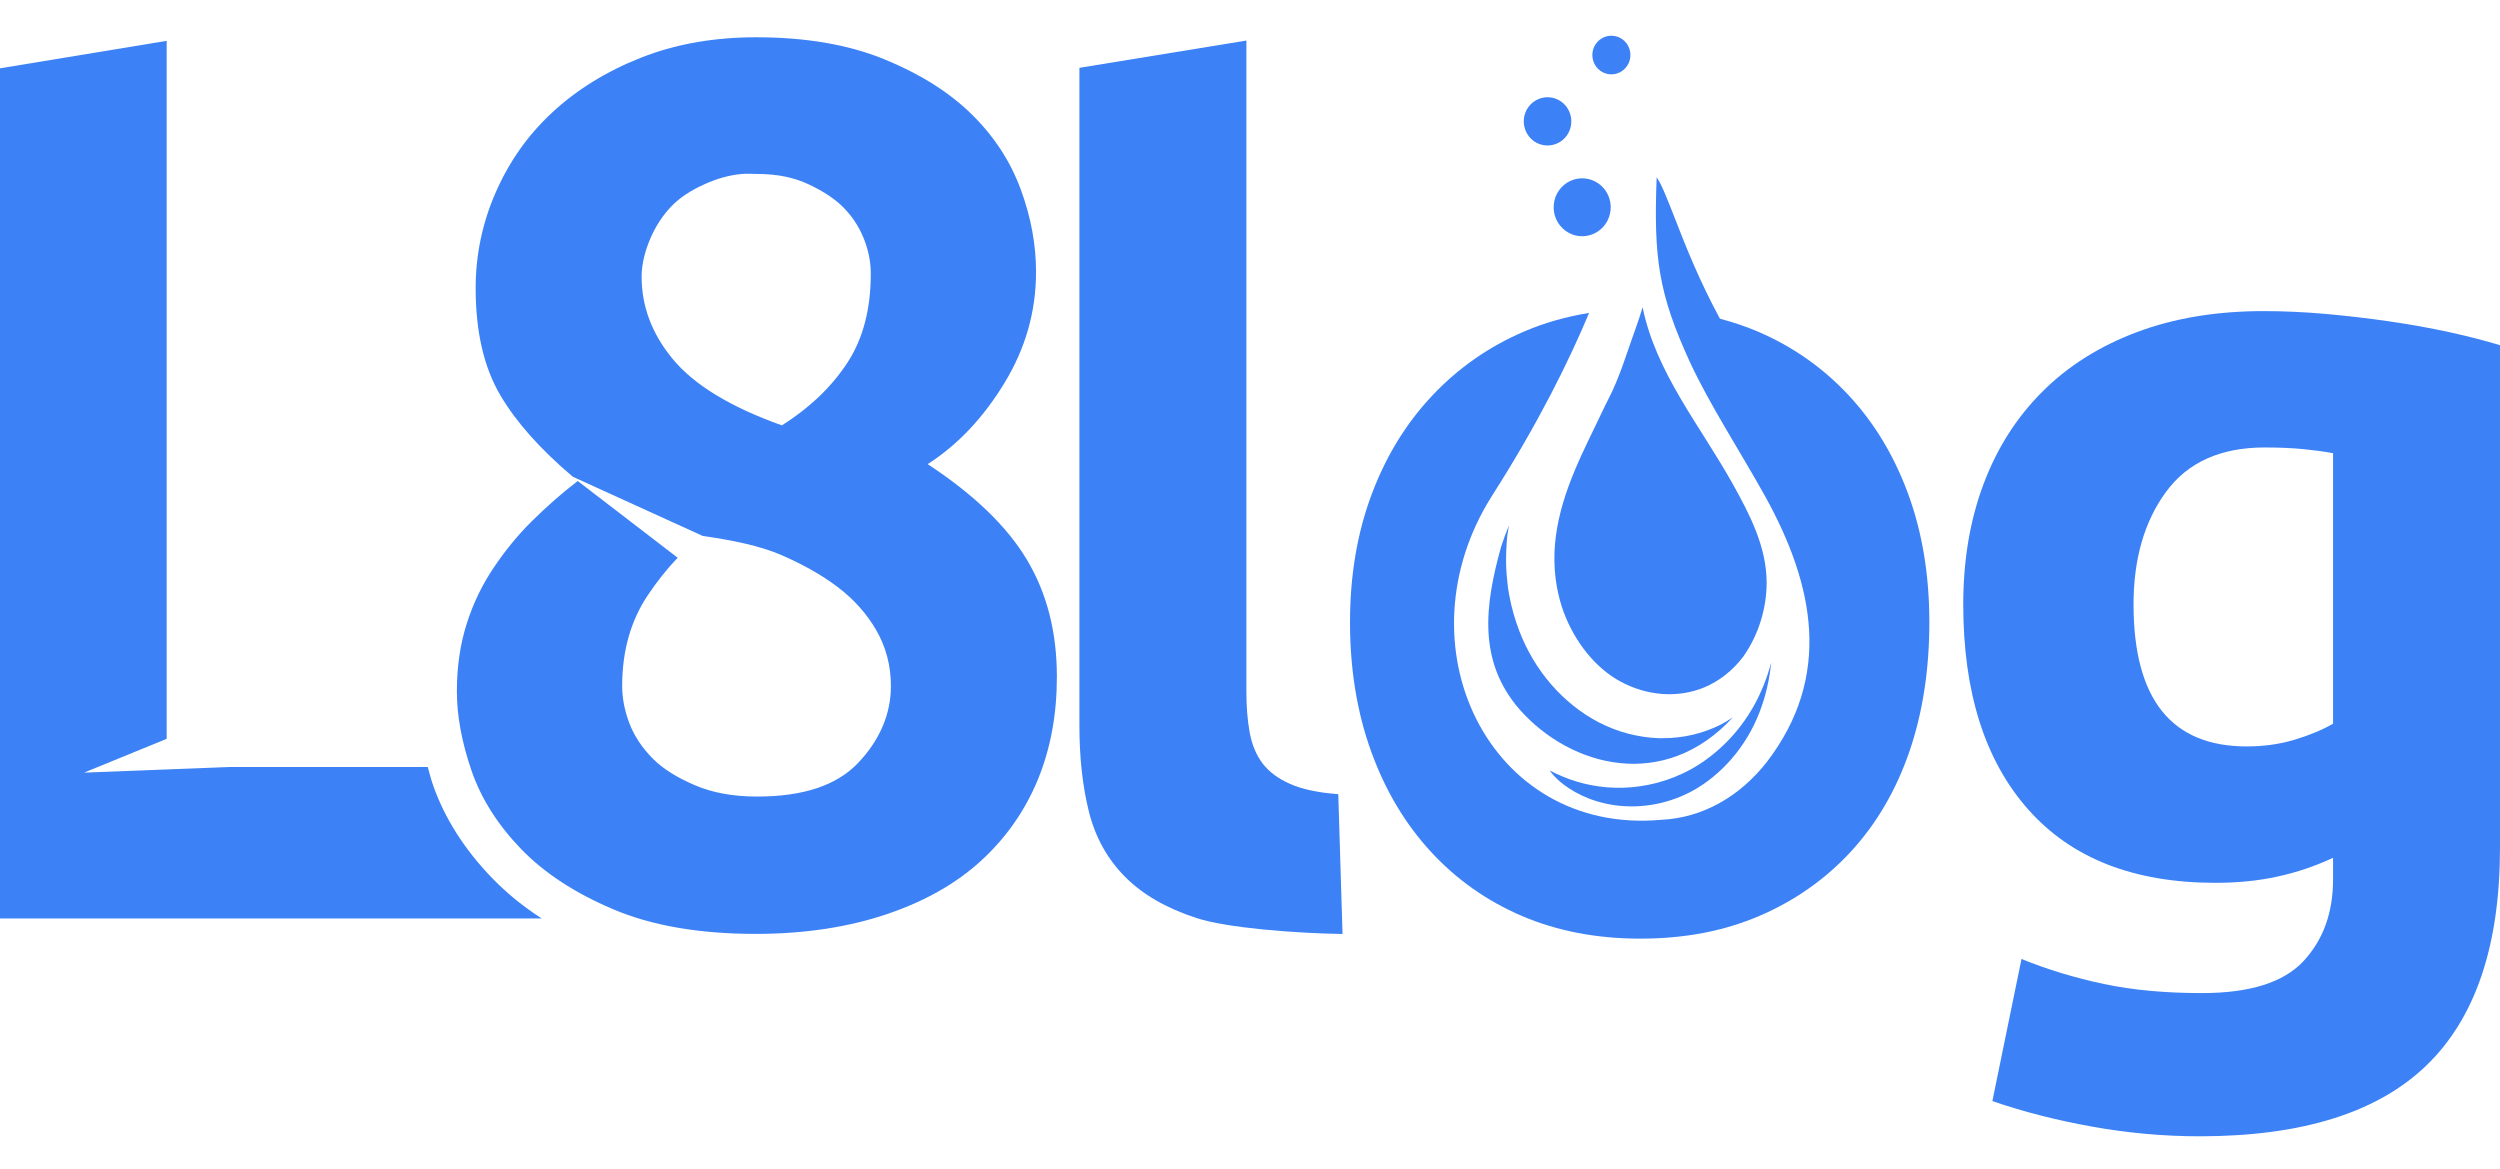 <svg width="77" height="36" viewBox="0 0 77 36" fill="none" xmlns="http://www.w3.org/2000/svg">
<g id="l8log_logo 3" clip-path="url(#clip0_407_2299)">
<g id="Page-1">
<g id="L8Log-colour.2a0f9517">
<path id="path7232" d="M50.592 9.464C50.529 9.678 50.457 9.896 50.378 10.114C50.106 10.858 49.9 11.602 49.516 12.337C49.496 12.374 49.479 12.409 49.46 12.446C49.441 12.486 49.424 12.521 49.404 12.563C49.184 13.032 48.947 13.501 48.726 13.981C48.119 15.299 47.689 16.643 47.955 18.092C48.006 18.362 48.075 18.623 48.169 18.874C48.343 19.332 48.59 19.762 48.884 20.122C49.178 20.483 49.521 20.778 49.896 20.984C50.717 21.431 51.663 21.514 52.497 21.17C52.961 20.973 53.37 20.651 53.695 20.221C54.168 19.546 54.412 18.735 54.413 17.942C54.408 16.828 53.886 15.833 53.359 14.888C52.351 13.089 51.007 11.482 50.592 9.464Z" fill="#3C82F6"/>
<path id="path7234" d="M46.475 16.185C46.391 16.392 46.309 16.605 46.238 16.826C45.729 18.643 45.508 20.375 46.815 21.864C48.389 23.636 51.266 24.386 53.37 22.096C53.249 22.176 53.124 22.253 52.99 22.322C52.459 22.589 51.845 22.739 51.202 22.736C51.168 22.736 51.134 22.738 51.1 22.736C50.472 22.716 49.831 22.553 49.238 22.246C48.691 21.959 48.198 21.565 47.78 21.083C47.361 20.601 47.019 20.03 46.786 19.411C46.659 19.078 46.561 18.735 46.494 18.38C46.475 18.28 46.456 18.179 46.443 18.078C46.437 18.035 46.434 17.99 46.429 17.946C46.419 17.861 46.412 17.778 46.405 17.692C46.397 17.578 46.389 17.462 46.387 17.348C46.385 17.293 46.387 17.239 46.387 17.183C46.387 17.126 46.39 17.071 46.391 17.014C46.397 16.834 46.407 16.654 46.428 16.477C46.441 16.378 46.459 16.281 46.475 16.185Z" fill="#3C82F6"/>
<path id="path7238" d="M41.35 28.767C39.854 28.743 37.785 28.58 36.853 28.276C35.921 27.973 35.185 27.547 34.644 26.998C34.103 26.45 33.735 25.785 33.539 25.003C33.344 24.221 33.246 23.34 33.246 22.359V2.089L38.389 1.249V21.309C38.389 21.776 38.423 22.196 38.492 22.569C38.562 22.943 38.694 23.258 38.889 23.515C39.085 23.772 39.367 23.982 39.735 24.145C40.103 24.309 40.597 24.414 41.219 24.46L41.35 28.767Z" fill="#3C82F6"/>
<path id="path7240" d="M51.025 5.461C50.932 7.949 51.076 9.032 52.056 11.167C52.677 12.498 53.576 13.864 54.378 15.307C55.885 18.037 56.439 20.834 54.417 23.471C53.595 24.518 52.46 25.192 51.155 25.251C45.848 25.723 43.035 19.844 45.968 15.248C47.399 13.005 48.339 11.084 48.944 9.638C48.244 9.752 47.582 9.937 46.948 10.208C45.855 10.675 44.914 11.337 44.12 12.177C43.326 13.017 42.702 14.019 42.253 15.21C41.805 16.4 41.58 17.719 41.58 19.166C41.58 20.613 41.798 21.953 42.235 23.155C42.672 24.357 43.282 25.374 44.064 26.226C44.846 27.077 45.785 27.746 46.878 28.213C47.971 28.68 49.189 28.91 50.523 28.91C51.881 28.91 53.089 28.68 54.182 28.213C55.275 27.746 56.227 27.077 57.01 26.226C57.792 25.374 58.392 24.357 58.807 23.155C59.221 21.953 59.424 20.613 59.424 19.166C59.424 17.719 59.207 16.4 58.77 15.21C58.332 14.019 57.722 13.017 56.94 12.177C56.158 11.337 55.224 10.675 54.131 10.208C53.76 10.05 53.372 9.921 52.975 9.817C52.343 8.652 51.926 7.6 51.624 6.822C51.356 6.134 51.17 5.658 51.025 5.461Z" fill="#3C82F6"/>
<path id="path7242" d="M65.713 18.614C65.713 21.531 66.876 22.99 69.2 22.99C69.73 22.99 70.224 22.92 70.684 22.78C71.144 22.64 71.535 22.477 71.858 22.29V13.958C71.605 13.911 71.306 13.87 70.961 13.835C70.616 13.8 70.213 13.782 69.752 13.782C68.395 13.782 67.382 14.238 66.715 15.148C66.047 16.058 65.713 17.213 65.713 18.614ZM77 26.105C77 29.116 76.247 31.351 74.74 32.809C73.233 34.268 70.903 34.998 67.751 34.998C66.646 34.998 65.541 34.898 64.437 34.7C63.332 34.502 62.308 34.239 61.365 33.913L62.262 29.537C63.067 29.863 63.913 30.12 64.799 30.307C65.685 30.494 66.692 30.587 67.819 30.587C69.292 30.587 70.333 30.26 70.943 29.607C71.553 28.953 71.858 28.113 71.858 27.086V26.421C71.306 26.678 70.736 26.87 70.149 26.998C69.562 27.127 68.923 27.191 68.233 27.191C65.725 27.191 63.804 26.438 62.47 24.933C61.135 23.427 60.468 21.321 60.468 18.614C60.468 17.26 60.675 16.028 61.089 14.92C61.503 13.811 62.107 12.86 62.901 12.067C63.694 11.273 64.667 10.661 65.817 10.229C66.968 9.797 68.268 9.582 69.717 9.582C70.339 9.582 70.977 9.611 71.633 9.669C72.289 9.728 72.939 9.803 73.584 9.897C74.228 9.99 74.843 10.101 75.43 10.229C76.017 10.357 76.54 10.492 77 10.632V26.105Z" fill="#3C82F6"/>
<path id="path7244" d="M49.606 6.472C49.575 6.789 49.38 7.065 49.094 7.197C48.807 7.328 48.474 7.295 48.219 7.109C47.964 6.923 47.825 6.613 47.857 6.296C47.887 5.979 48.083 5.702 48.369 5.571C48.655 5.44 48.989 5.473 49.244 5.659C49.499 5.845 49.637 6.155 49.606 6.472Z" fill="#3C82F6"/>
<path id="path7246" d="M48.394 3.811C48.368 4.076 48.205 4.306 47.967 4.415C47.728 4.525 47.45 4.497 47.237 4.342C47.025 4.187 46.91 3.929 46.935 3.665C46.961 3.4 47.124 3.17 47.363 3.061C47.601 2.951 47.879 2.979 48.092 3.134C48.304 3.289 48.419 3.547 48.394 3.811Z" fill="#3C82F6"/>
<path id="path7248" d="M50.214 1.754C50.193 1.965 50.063 2.149 49.872 2.237C49.681 2.325 49.459 2.302 49.289 2.179C49.119 2.055 49.027 1.848 49.047 1.637C49.068 1.425 49.198 1.241 49.389 1.153C49.58 1.066 49.803 1.088 49.973 1.212C50.143 1.336 50.235 1.542 50.214 1.754Z" fill="#3C82F6"/>
<path id="path7250" d="M5.133 1.258L0 2.104V4.186V11.497V28.288H16.683C16.118 27.925 15.611 27.512 15.164 27.051C14.34 26.201 13.695 25.226 13.325 24.144C13.265 23.97 13.225 23.795 13.175 23.624H7.037L2.588 23.797L5.133 22.756V1.258Z" fill="#3C82F6"/>
<path id="path7252" d="M23.291 1.148C21.986 1.148 20.806 1.357 19.74 1.778C18.674 2.198 17.755 2.77 17.002 3.47C16.25 4.169 15.684 4.979 15.27 5.921C14.856 6.863 14.65 7.853 14.65 8.871C14.65 10.22 14.905 11.325 15.42 12.19C15.909 13.013 16.646 13.841 17.644 14.685L21.644 16.507C22.557 16.637 23.419 16.815 24.061 17.093C24.735 17.386 25.319 17.714 25.814 18.091C26.31 18.468 26.702 18.912 26.991 19.414C27.28 19.917 27.44 20.486 27.44 21.128C27.44 21.994 27.096 22.794 26.435 23.493C25.774 24.191 24.744 24.534 23.312 24.534C22.568 24.534 21.931 24.411 21.408 24.187C20.885 23.963 20.434 23.698 20.104 23.363C19.773 23.028 19.528 22.661 19.377 22.256C19.225 21.851 19.163 21.464 19.163 21.128C19.163 20.039 19.431 19.112 19.954 18.33C20.227 17.922 20.532 17.533 20.874 17.18L17.794 14.815C17.292 15.197 16.821 15.619 16.382 16.052C15.943 16.485 15.557 16.962 15.206 17.484C14.854 18.006 14.572 18.583 14.372 19.219C14.171 19.855 14.072 20.538 14.072 21.302C14.072 22.04 14.22 22.853 14.521 23.731C14.822 24.609 15.346 25.423 16.061 26.161C16.777 26.899 17.718 27.509 18.885 28.005C20.052 28.501 21.513 28.764 23.269 28.764C24.8 28.764 26.144 28.551 27.311 28.157C28.478 27.762 29.443 27.221 30.22 26.508C30.998 25.796 31.585 24.946 31.974 23.992C32.363 23.037 32.552 21.991 32.552 20.846C32.552 19.471 32.247 18.276 31.632 17.245C31.017 16.214 30.003 15.236 28.573 14.295C29.527 13.683 30.308 12.834 30.948 11.778C31.587 10.722 31.91 9.594 31.91 8.372C31.91 7.532 31.753 6.687 31.439 5.834C31.126 4.982 30.623 4.2 29.921 3.513C29.218 2.826 28.317 2.266 27.226 1.821C26.134 1.376 24.821 1.148 23.291 1.148ZM22.863 5.357C23.005 5.345 23.159 5.357 23.312 5.357C23.951 5.357 24.472 5.471 24.916 5.682C25.36 5.893 25.737 6.132 26.028 6.442C26.32 6.751 26.523 7.109 26.648 7.461C26.773 7.813 26.82 8.127 26.82 8.437C26.82 9.507 26.586 10.417 26.114 11.149C25.642 11.881 24.97 12.539 24.082 13.101C22.499 12.539 21.376 11.851 20.724 11.062C20.072 10.274 19.762 9.426 19.762 8.524C19.762 8.187 19.836 7.849 19.975 7.483C20.114 7.117 20.326 6.744 20.617 6.42C20.909 6.096 21.285 5.857 21.729 5.661C22.062 5.513 22.436 5.394 22.863 5.357Z" fill="#3C82F6"/>
<path id="path7254" d="M54.553 20.409C54.427 20.877 54.249 21.326 54.02 21.737C53.546 22.584 52.862 23.256 52.093 23.687C51.405 24.068 50.675 24.242 49.994 24.262C49.312 24.282 48.678 24.146 48.141 23.922C47.998 23.863 47.86 23.8 47.732 23.729C47.792 23.822 47.895 23.944 48.053 24.078C48.369 24.345 48.912 24.673 49.687 24.794C50.389 24.902 51.274 24.824 52.134 24.356C52.996 23.88 53.775 23.027 54.196 21.93C54.379 21.453 54.5 20.939 54.553 20.409Z" fill="#3C82F6"/>
</g>
</g>
</g>
<defs>
<clipPath id="clip0_407_2299">
<rect width="77" height="34.071" fill="white" transform="translate(0 0.965)"/>
</clipPath>
</defs>
</svg>
